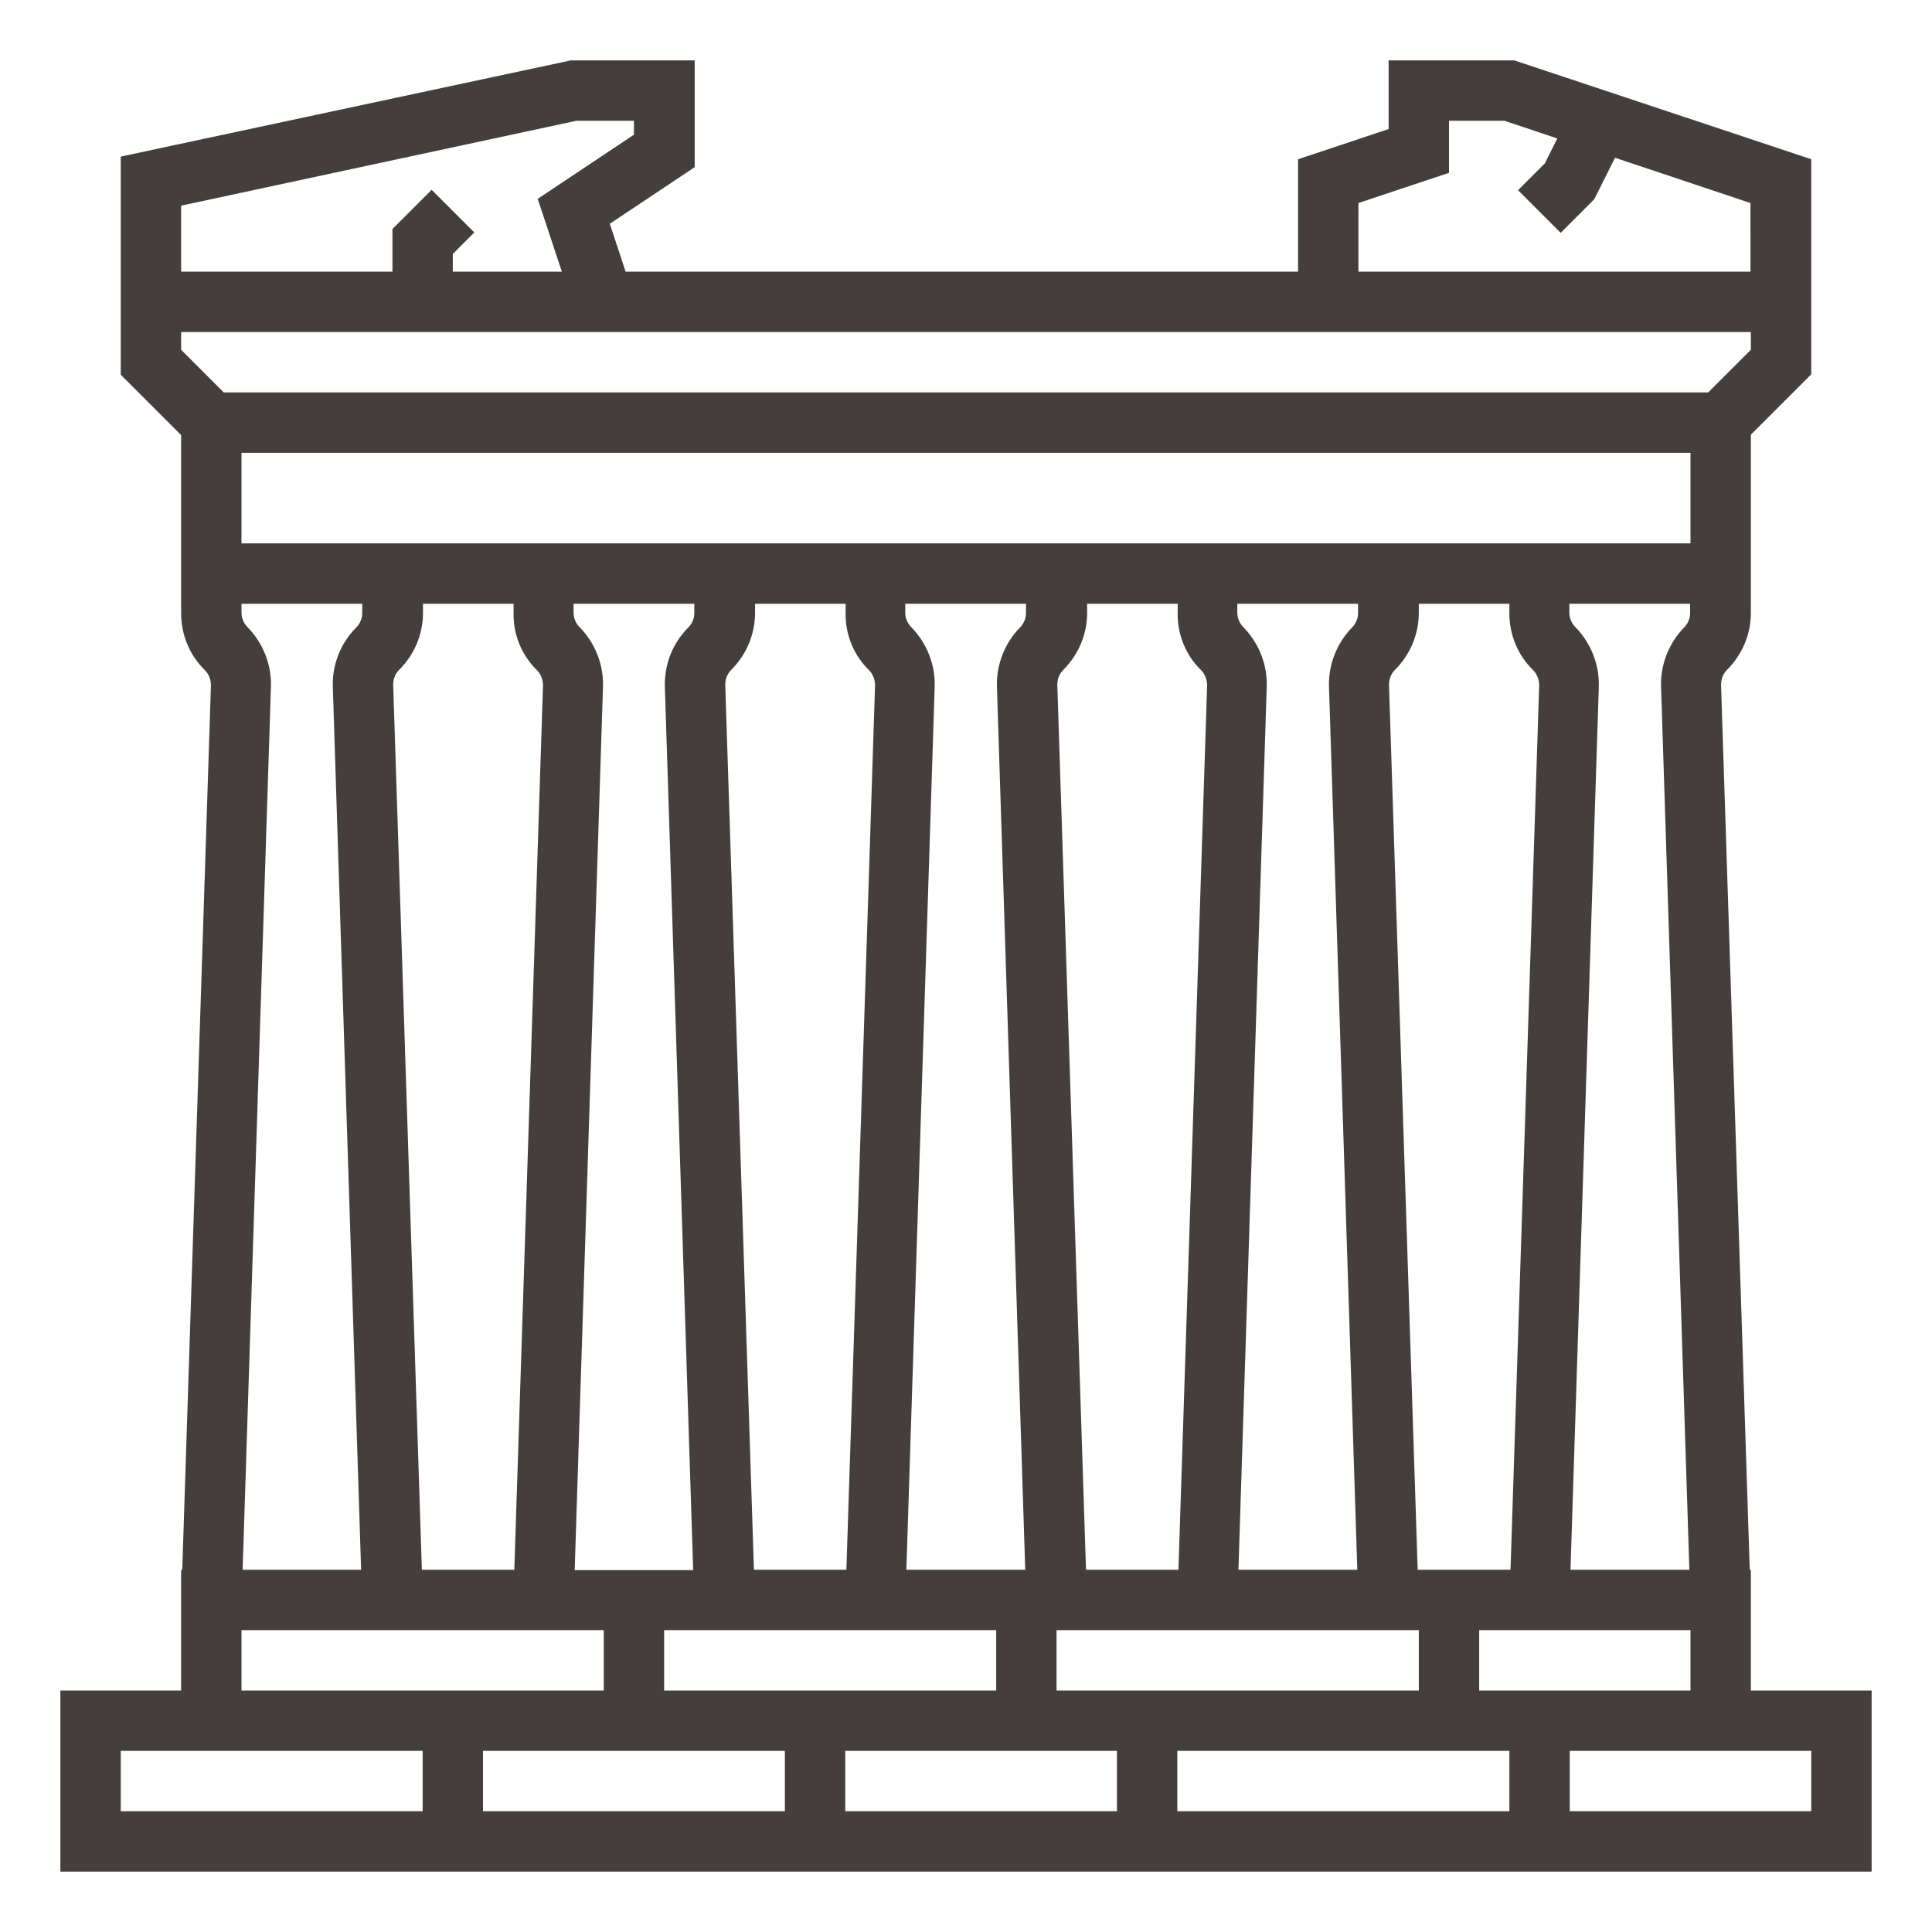 <?xml version="1.0" encoding="UTF-8"?>
<svg width="512pt" height="512pt" version="1.1" viewBox="0 0 512 512" xmlns="http://www.w3.org/2000/svg">
 <path d="m464 448v-32h-0.301l-7.602-234.5c0-1.5 0.5-2.898 1.602-4 4-4 6.301-9.398 6.301-15.102v-47.199l16-16v-57l-78.699-26.199h-33.301v18.199l-24 8v29.801h-178.2l-4.199-12.699 22.5-15v-28.301h-32.801l-119.3 25.5v57.801l16 16v47.199c0 5.699 2.199 11.102 6.301 15.102 1 1 1.602 2.5 1.602 4l-7.602 234.4h-0.301v32h-32v48h480v-48zm-104-394.2 24-8v-13.801h14.699l14 4.699-3.301 6.602-7.102 7.102 11.301 11.301 8.898-8.898 5.5-11 35.898 12 0.004 18.195h-103.9zm-312 0.699 104.8-22.5h15.199v3.699l-25.5 17 6.398 19.301h-28.898v-4.699l5.699-5.699-11.301-11.301-10.398 10.398v11.301h-56zm0 38.199v-4.699h416v4.699l-11.301 11.301h-393.4zm270.3 84.902c1 1 1.602 2.5 1.602 4l-7.602 234.4h-24.5l-7.602-234.5c0-1.5 0.5-2.898 1.602-4 4-4 6.301-9.398 6.301-15.102v-2.398h24v2.5c-0.102 5.602 2.098 11.102 6.199 15.102zm57.699 254.4v16h-96v-16zm-23.801-250 7.5 234h-31.5l7.5-234c0.199-5.898-2.102-11.602-6.199-15.801-1-1-1.602-2.398-1.602-3.801v-2.398h32v2.5c0 1.398-0.602 2.801-1.602 3.801-3.996 4.098-6.297 9.801-6.098 15.699zm23.5 234-7.602-234.5c0-1.5 0.5-2.898 1.602-4 4-4 6.301-9.398 6.301-15.102v-2.398h24v2.5c0 5.699 2.199 11.102 6.301 15.102 1 1 1.602 2.5 1.602 4l-7.602 234.4zm16.301 16h56v16h-56zm48.199-250 7.5 234h-31.5l7.5-234c0.199-5.898-2.102-11.602-6.199-15.801-1-1-1.602-2.398-1.602-3.801v-2.398h32v2.5c0 1.398-0.602 2.801-1.602 3.801-3.996 4.098-6.297 9.801-6.098 15.699zm-376.2-38v-24h384v24zm200.2 38 7.5 234h-31.5l7.5-234c0.199-5.898-2.102-11.602-6.199-15.801-1-1-1.602-2.398-1.602-3.801v-2.398h32v2.5c0 1.398-0.602 2.801-1.602 3.801-3.996 4.098-6.297 9.801-6.098 15.699zm-176 0 7.5 234h-31.398l7.5-234c0.199-5.898-2.102-11.602-6.199-15.801-1-1-1.602-2.398-1.602-3.801v-2.398h32v2.5c0 1.398-0.602 2.801-1.602 3.801-4.098 4.098-6.398 9.801-6.199 15.699zm71.801 250v16h-96v-16zm-17.699-254.4c1 1 1.602 2.5 1.602 4l-7.602 234.4h-24.5l-7.602-234.5c0-1.5 0.5-2.898 1.602-4 4-4 6.301-9.398 6.301-15.102v-2.398h24v2.5c-0.102 5.602 2.098 11.102 6.199 15.102zm10 238.4 7.5-234c0.199-5.898-2.102-11.602-6.199-15.801-1-1-1.602-2.398-1.602-3.801v-2.398h32v2.5c0 1.398-0.602 2.801-1.602 3.801-4.199 4.199-6.398 9.898-6.199 15.801l7.5 234h-31.398zm23.699 16h88v16h-88zm54.301-254.4c1 1 1.602 2.5 1.602 4l-7.602 234.4h-24.5l-7.602-234.5c0-1.5 0.5-2.898 1.602-4 4-4 6.301-9.398 6.301-15.102v-2.398h24v2.5c-0.102 5.602 2.098 11.102 6.199 15.102zm-118.3 302.4h-80v-16h80zm96 0h-80v-16h80zm88 0h-72v-16h72zm104 0h-88v-16h88zm80 0h-64v-16h64z" fill="#443f3c"/>
</svg>

